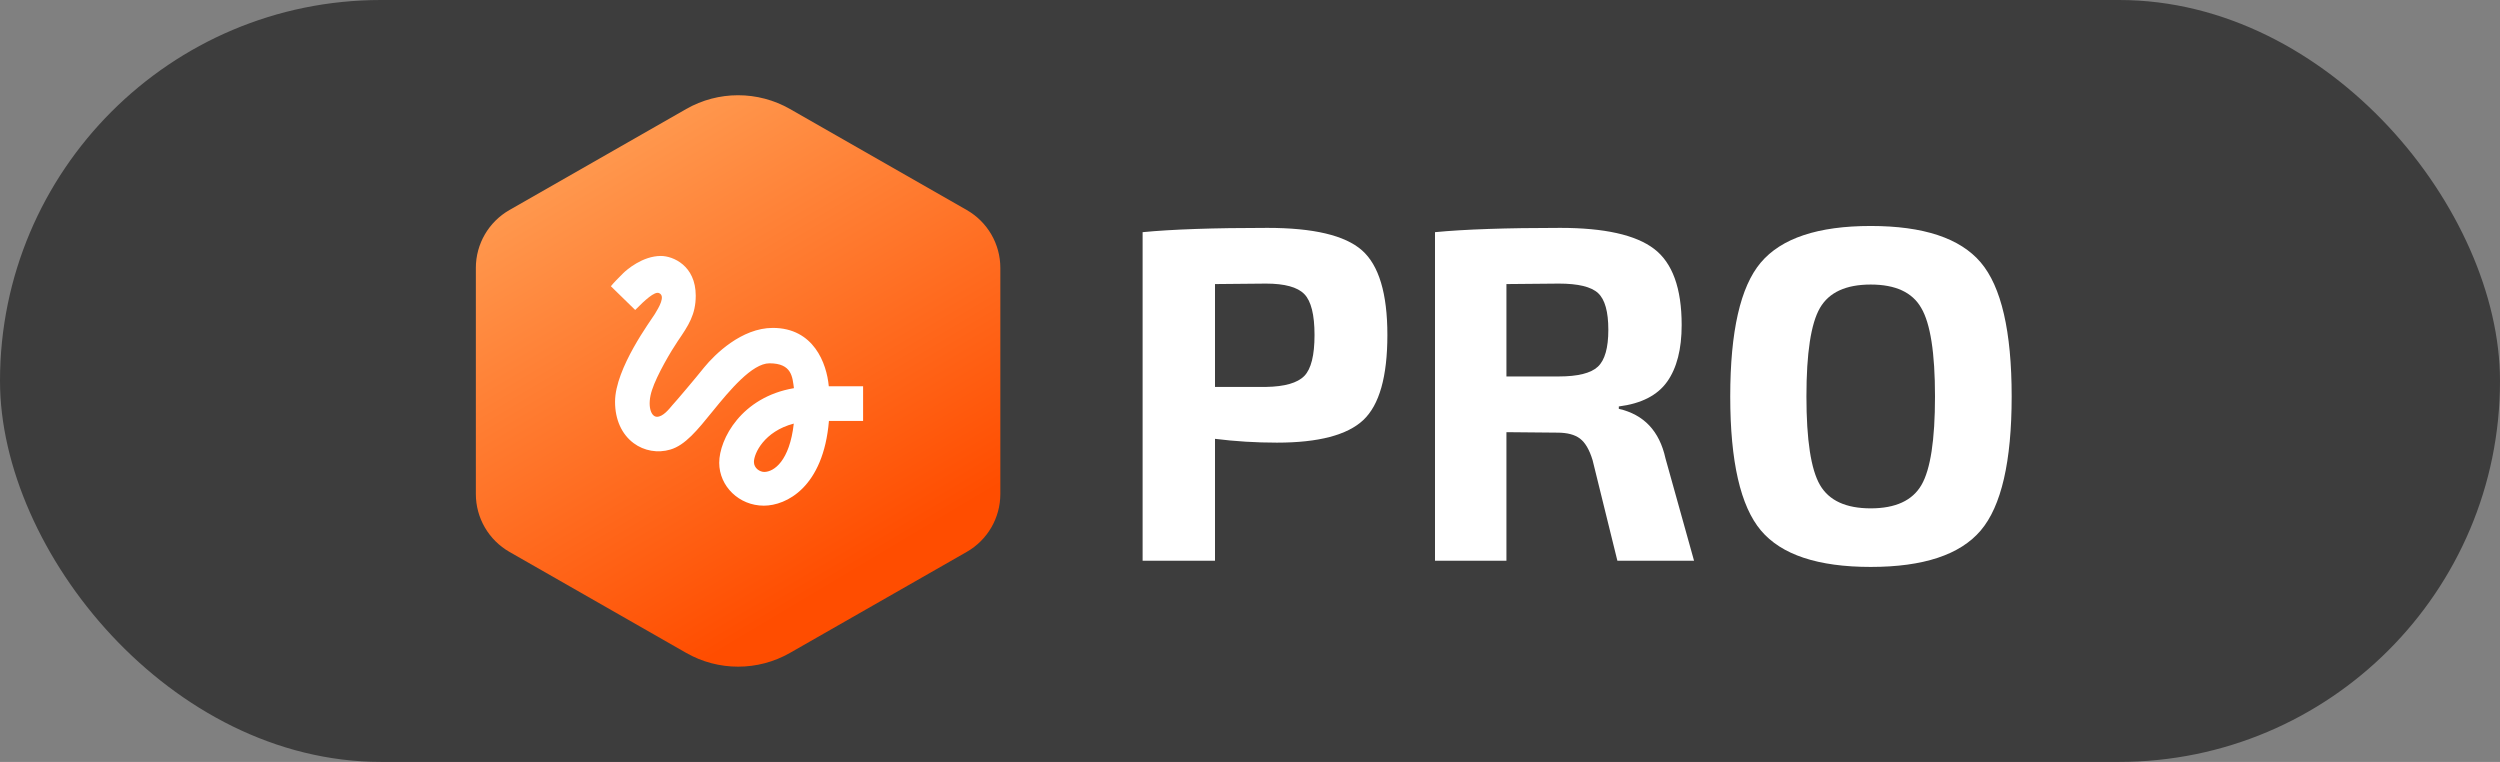 <?xml version="1.0" encoding="UTF-8"?>
<svg width="105px" height="32px" viewBox="0 0 105 32" version="1.1" xmlns="http://www.w3.org/2000/svg" xmlns:xlink="http://www.w3.org/1999/xlink">
    <rect x="0" y="0" width="105" height="32" fill="#808080" stroke="none"/>
    <title>img-pro</title>
    <defs>
        <linearGradient x1="28.702%" y1="9.206%" x2="69.315%" y2="84.549%" id="linearGradient-1">
            <stop stop-color="#FF974D" offset="0%"></stop>
            <stop stop-color="#FF4D00" offset="100%"></stop>
        </linearGradient>
        <rect id="path-2" x="0" y="0" width="14" height="14"></rect>
    </defs>
    <g id="Page-1" stroke="none" stroke-width="1" fill="none" fill-rule="evenodd">
        <g id="creative-studio-01-copy-2" transform="translate(-571, -4650)">
            <g id="img-pro" transform="translate(571, 4650)">
                <rect id="Rectangle" fill="#3D3D3D" x="0" y="0" width="105" height="32" rx="16"></rect>
                <g id="Group-10" transform="translate(19, 4)">
                    <g id="Badges" transform="translate(0.986, 0)">
                        <path d="M20.616,4.82 L13.195,0.579 C11.844,-0.193 10.184,-0.193 8.833,0.579 L1.412,4.82 C0.539,5.319 0,6.246 0,7.249 L0,16.751 C0,17.754 0.539,18.681 1.412,19.18 L8.833,23.421 C10.184,24.193 11.844,24.193 13.195,23.421 L20.616,19.18 C21.489,18.681 22.028,17.754 22.028,16.751 L22.028,7.249 C22.028,6.246 21.489,5.319 20.616,4.82 Z" id="Mask" fill="url(#linearGradient-1)"></path>
                        <g id="gesture" transform="translate(4.014, 5)">
                            <mask id="mask-3" fill="white">
                                <use xlink:href="#path-2"></use>
                            </mask>
                            <g id="Clip" fill-rule="nonzero"></g>
                            <polygon id="Vector" fill-rule="nonzero" mask="url(#mask-3)" points="0 0 14 0 14 14 0 14"></polygon>
                            <path d="M2.678,4.019 C3.086,3.605 3.494,3.232 3.675,3.308 C3.967,3.424 3.675,3.908 3.5,4.194 C3.354,4.439 1.832,6.463 1.832,7.875 C1.832,8.622 2.112,9.24 2.613,9.613 C3.051,9.94 3.628,10.039 4.153,9.882 C4.777,9.701 5.291,9.065 5.938,8.266 C6.644,7.397 7.589,6.259 8.318,6.259 C9.269,6.259 9.281,6.848 9.345,7.303 C7.14,7.677 6.207,9.444 6.207,10.436 C6.207,11.427 7.047,12.238 8.079,12.238 C9.03,12.238 10.582,11.462 10.815,8.68 L12.25,8.68 L12.25,7.222 L10.809,7.222 C10.722,6.259 10.173,4.772 8.458,4.772 C7.146,4.772 6.02,5.886 5.577,6.428 C5.238,6.854 4.375,7.875 4.241,8.015 C4.095,8.19 3.844,8.505 3.593,8.505 C3.331,8.505 3.173,8.021 3.383,7.385 C3.588,6.749 4.2,5.717 4.463,5.332 C4.918,4.667 5.221,4.212 5.221,3.418 C5.221,2.153 4.264,1.75 3.757,1.75 C2.987,1.75 2.316,2.333 2.17,2.479 C1.96,2.689 1.785,2.864 1.657,3.022 L2.678,4.019 Z M8.097,10.821 C7.916,10.821 7.665,10.669 7.665,10.401 C7.665,10.051 8.091,9.117 9.339,8.791 C9.164,10.36 8.505,10.821 8.097,10.821 Z" id="Vector" fill="#FFFFFF" fill-rule="nonzero" mask="url(#mask-3)"></path>
                        </g>
                    </g>
                    <g id="PRO" transform="translate(28.99, 5.491)" fill="#FFFFFF" fill-rule="nonzero">
                        <path d="M0,14.06 L0,0.26 C1.24,0.14 2.987,0.08 5.24,0.08 C7.173,0.08 8.497,0.393 9.21,1.02 C9.923,1.647 10.28,2.833 10.28,4.58 C10.28,6.327 9.943,7.517 9.27,8.15 C8.597,8.783 7.387,9.1 5.64,9.1 C4.76,9.1 3.893,9.047 3.04,8.94 L3.04,14.06 L0,14.06 Z M3.04,6.76 L5.18,6.76 C5.967,6.747 6.503,6.593 6.79,6.3 C7.077,6.007 7.22,5.433 7.22,4.58 C7.22,3.727 7.077,3.153 6.79,2.86 C6.503,2.567 5.967,2.42 5.18,2.42 L3.04,2.44 L3.04,6.76 Z" id="Shape"></path>
                        <path d="M23.16,14.06 L19.94,14.06 L18.9,9.84 C18.767,9.4 18.59,9.097 18.37,8.93 C18.15,8.763 17.833,8.68 17.42,8.68 L15.28,8.66 L15.28,14.06 L12.28,14.06 L12.28,0.26 C13.52,0.14 15.273,0.08 17.54,0.08 C19.393,0.08 20.707,0.373 21.48,0.96 C22.253,1.547 22.64,2.613 22.64,4.16 C22.64,5.173 22.437,5.967 22.03,6.54 C21.623,7.113 20.947,7.46 20,7.58 L20,7.68 C21.053,7.92 21.707,8.613 21.96,9.76 L23.16,14.06 Z M15.28,6.32 L17.48,6.32 C18.28,6.32 18.827,6.183 19.12,5.91 C19.413,5.637 19.56,5.12 19.56,4.36 C19.56,3.6 19.417,3.087 19.13,2.82 C18.843,2.553 18.293,2.42 17.48,2.42 L15.28,2.44 L15.28,6.32 Z" id="Shape"></path>
                        <path d="M25.96,1.54 C26.827,0.513 28.367,0 30.58,0 C32.793,0 34.333,0.51 35.2,1.53 C36.067,2.55 36.5,4.427 36.5,7.16 C36.5,9.893 36.067,11.77 35.2,12.79 C34.333,13.81 32.793,14.32 30.58,14.32 C28.367,14.32 26.83,13.81 25.97,12.79 C25.11,11.77 24.68,9.893 24.68,7.16 C24.68,4.427 25.107,2.553 25.96,1.54 Z M32.7,3.44 C32.327,2.787 31.62,2.46 30.58,2.46 C29.54,2.46 28.83,2.787 28.45,3.44 C28.07,4.093 27.88,5.333 27.88,7.16 C27.88,8.987 28.07,10.227 28.45,10.88 C28.83,11.533 29.54,11.86 30.58,11.86 C31.62,11.86 32.33,11.533 32.71,10.88 C33.09,10.227 33.28,8.987 33.28,7.16 C33.28,5.333 33.087,4.093 32.7,3.44 Z" id="Shape"></path>
                    </g>
                </g>
            </g>
        </g>
    </g>
</svg>